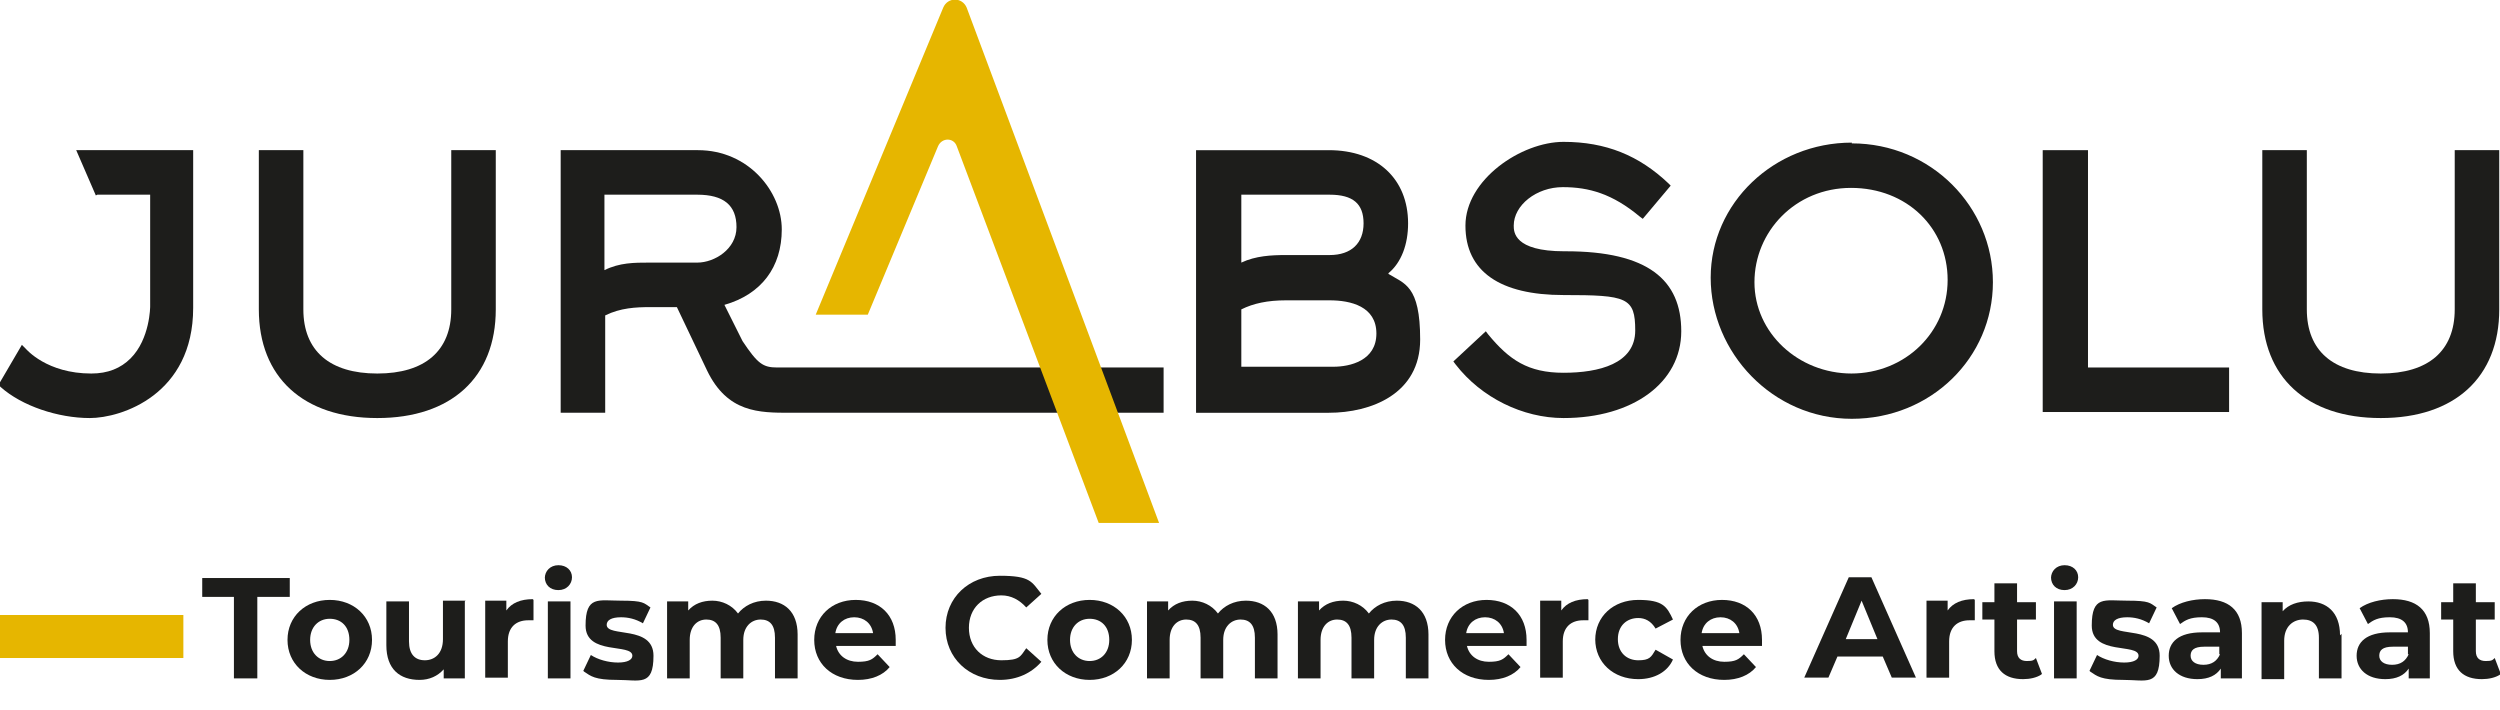 <?xml version="1.0" encoding="UTF-8"?>
<svg id="Calque_2" xmlns="http://www.w3.org/2000/svg" version="1.1" viewBox="0 0 331.3 94.1">
  <!-- Generator: Adobe Illustrator 29.1.0, SVG Export Plug-In . SVG Version: 2.1.0 Build 142)  -->
  <defs>
    <style>
      .st0 {
        fill: #1d1d1b;
      }

      .st1 {
        fill: #e6b600;
      }
    </style>
  </defs>
  <g>
    <g>
      <path class="st0" d="M12.9,25.8h7v14.8s0,4.3-2.6,6.9c-1.3,1.3-3,2-5.2,2-5.9,0-8.6-3.2-8.7-3.3l-.5-.5-3.1,5.3.3.3c2.8,2.5,7.6,4.1,11.8,4.1s13.7-3.1,13.7-14.6v-20.9h-15.5l2.6,6Z"/>
      <path class="st0" d="M59.8,41c0,5.5-3.5,8.5-9.8,8.5s-9.8-3-9.8-8.5v-21.1h-5.9v21.1c0,9,5.9,14.4,15.7,14.4s15.7-5.4,15.7-14.4v-21.1h-5.9v21.1Z"/>
      <path class="st0" d="M103,48.7c-1.9,0-2.6-.5-4.6-3.5l-2.4-4.8c4.9-1.4,7.6-5,7.6-10s-4.4-10.5-11.1-10.5h-18.2v34.8h5.9v-12.9c2-1,4.1-1.1,5.9-1.1h3.6l4,8.4c2.7,5.6,6.9,5.6,11,5.6h49.5v-6h-51.1ZM80.1,25.8h12.3c3.5,0,5.2,1.4,5.2,4.3s-2.9,4.7-5.2,4.7h-6.4c-1.9,0-3.9,0-5.9,1v-9.9Z"/>
      <path class="st0" d="M184,36.2c1.7-1.4,2.6-3.8,2.6-6.6,0-5.9-4.1-9.7-10.5-9.7h-17.6v34.8h17.6c5.6,0,12.1-2.5,12.1-9.7s-2.1-7.4-4.2-8.7ZM164.5,41c1.6-.8,3.5-1.2,5.9-1.2h5.8c2.8,0,6.2.8,6.2,4.4s-3.5,4.4-5.7,4.4h-12.2v-7.7ZM176.2,33.8h-5.8c-1.9,0-4,.1-5.9,1v-9h11.7c3.1,0,4.5,1.2,4.5,3.8s-1.6,4.2-4.5,4.2Z"/>
      <path class="st0" d="M207.3,33.3c-6.7,0-6.7-2.6-6.7-3.4,0-2.7,3-5.1,6.5-5.1s6.6.9,10.2,3.9l.4.3,3.7-4.4-.3-.3c-3.9-3.7-8.3-5.5-13.9-5.5s-13,5-13,11.1,4.6,9.2,13,9.2,9.5.3,9.5,4.7-4.8,5.6-9.5,5.6-7.2-1.7-10-5.1l-.3-.4-4.3,4,.3.4c3.4,4.4,8.9,7.1,14.3,7.1,9.2,0,15.6-4.7,15.6-11.5s-4.4-10.6-15.3-10.6Z"/>
      <path class="st0" d="M245.4,18.9c-10.3,0-18.7,8-18.7,17.9s8.2,18.7,18.7,18.7,18.7-8.1,18.7-18.1-8.2-18.4-18.7-18.4ZM245.4,49.5c-7.1,0-12.9-5.4-12.9-12.1s5.4-12.5,12.8-12.5,12.8,5.3,12.8,12.2-5.6,12.4-12.8,12.4Z"/>
      <polygon class="st0" points="276.7 48.7 276.7 19.9 270.7 19.9 270.7 54.6 295.4 54.6 295.4 48.7 276.7 48.7"/>
      <path class="st0" d="M325.3,19.9v21.1c0,5.5-3.5,8.5-9.8,8.5s-9.8-3-9.8-8.5v-21.1h-5.9v21.1c0,9,5.9,14.4,15.7,14.4s15.7-5.4,15.7-14.4v-21.1h-5.9Z"/>
    </g>
    <path class="st1" d="M108.1,41.7L125,1c.6-1.4,2.5-1.4,3.1,0l25.5,68.3h-8l-18.8-49.9c-.4-1.2-2-1.2-2.5,0l-9.3,22.3h-6.8Z"/>
  </g>
  <rect class="st1" y="81.5" width="24.3" height="5.7"/>
  <g>
    <path class="st0" d="M31.1,79.1h-4.3v-2.5h11.6v2.5h-4.3v10.8h-3.1v-10.8Z"/>
    <path class="st0" d="M38.1,84.8c0-3.1,2.4-5.3,5.6-5.3s5.6,2.2,5.6,5.3-2.4,5.3-5.6,5.3-5.6-2.2-5.6-5.3ZM46.3,84.8c0-1.8-1.1-2.8-2.6-2.8s-2.6,1.1-2.6,2.8,1.1,2.8,2.6,2.8,2.6-1.1,2.6-2.8Z"/>
    <path class="st0" d="M61.6,79.7v10.2h-2.8v-1.2c-.8.9-1.9,1.4-3.2,1.4-2.6,0-4.4-1.4-4.4-4.6v-5.8h3v5.3c0,1.7.8,2.5,2.1,2.5s2.4-.9,2.4-2.8v-5.1h3Z"/>
    <path class="st0" d="M70.7,79.5v2.7c-.2,0-.4,0-.7,0-1.6,0-2.7.9-2.7,2.8v4.8h-3v-10.2h2.8v1.3c.7-1,1.9-1.5,3.5-1.5Z"/>
    <path class="st0" d="M72.2,76.6c0-.9.7-1.7,1.8-1.7s1.8.7,1.8,1.6-.7,1.7-1.8,1.7-1.8-.7-1.8-1.7ZM72.6,79.7h3v10.2h-3v-10.2Z"/>
    <path class="st0" d="M77.3,88.9l1-2.1c.9.6,2.3,1,3.6,1s1.9-.4,1.9-.9c0-1.7-6.2,0-6.2-4s1.7-3.3,4.7-3.3,3,.3,3.9.9l-1,2.1c-1-.6-2-.8-2.9-.8-1.3,0-1.9.4-1.9,1,0,1.7,6.2,0,6.2,4.1s-1.8,3.2-4.8,3.2-3.5-.5-4.4-1.1Z"/>
    <path class="st0" d="M105.7,84v5.9h-3v-5.4c0-1.7-.7-2.4-1.9-2.4s-2.3.9-2.3,2.7v5.1h-3v-5.4c0-1.7-.7-2.4-1.9-2.4s-2.2.9-2.2,2.7v5.1h-3v-10.2h2.8v1.2c.8-.9,1.9-1.3,3.2-1.3s2.6.6,3.4,1.7c.8-1,2.1-1.7,3.7-1.7,2.4,0,4.2,1.4,4.2,4.5Z"/>
    <path class="st0" d="M118.5,85.6h-7.7c.3,1.3,1.4,2.1,2.9,2.1s1.9-.3,2.6-1l1.6,1.7c-.9,1.1-2.4,1.7-4.2,1.7-3.5,0-5.8-2.2-5.8-5.3s2.3-5.3,5.5-5.3,5.3,2,5.3,5.3,0,.6,0,.8ZM110.7,83.9h5c-.2-1.3-1.2-2.1-2.5-2.1s-2.3.8-2.5,2.1Z"/>
    <path class="st0" d="M125.3,83.2c0-4,3.1-6.9,7.2-6.9s4.2.8,5.5,2.4l-2,1.8c-.9-1-2-1.6-3.3-1.6-2.5,0-4.3,1.7-4.3,4.3s1.8,4.3,4.3,4.3,2.5-.5,3.3-1.6l2,1.8c-1.3,1.5-3.2,2.4-5.5,2.4-4.1,0-7.2-2.9-7.2-6.9Z"/>
    <path class="st0" d="M138.8,84.8c0-3.1,2.4-5.3,5.6-5.3s5.6,2.2,5.6,5.3-2.4,5.3-5.6,5.3-5.6-2.2-5.6-5.3ZM147,84.8c0-1.8-1.1-2.8-2.6-2.8s-2.6,1.1-2.6,2.8,1.1,2.8,2.6,2.8,2.6-1.1,2.6-2.8Z"/>
    <path class="st0" d="M169.3,84v5.9h-3v-5.4c0-1.7-.7-2.4-1.9-2.4s-2.3.9-2.3,2.7v5.1h-3v-5.4c0-1.7-.7-2.4-1.9-2.4s-2.2.9-2.2,2.7v5.1h-3v-10.2h2.8v1.2c.8-.9,1.9-1.3,3.2-1.3s2.6.6,3.4,1.7c.8-1,2.1-1.7,3.7-1.7,2.4,0,4.2,1.4,4.2,4.5Z"/>
    <path class="st0" d="M189.3,84v5.9h-3v-5.4c0-1.7-.7-2.4-1.9-2.4s-2.3.9-2.3,2.7v5.1h-3v-5.4c0-1.7-.7-2.4-1.9-2.4s-2.2.9-2.2,2.7v5.1h-3v-10.2h2.8v1.2c.8-.9,1.9-1.3,3.2-1.3s2.6.6,3.4,1.7c.8-1,2.1-1.7,3.7-1.7,2.4,0,4.2,1.4,4.2,4.5Z"/>
    <path class="st0" d="M202.1,85.6h-7.7c.3,1.3,1.4,2.1,2.9,2.1s1.9-.3,2.6-1l1.6,1.7c-.9,1.1-2.4,1.7-4.2,1.7-3.5,0-5.8-2.2-5.8-5.3s2.3-5.3,5.5-5.3,5.3,2,5.3,5.3,0,.6,0,.8ZM194.3,83.9h5c-.2-1.3-1.2-2.1-2.5-2.1s-2.3.8-2.5,2.1Z"/>
    <path class="st0" d="M210.5,79.5v2.7c-.2,0-.4,0-.7,0-1.6,0-2.7.9-2.7,2.8v4.8h-3v-10.2h2.8v1.3c.7-1,1.9-1.5,3.5-1.5Z"/>
    <path class="st0" d="M211.4,84.8c0-3.1,2.4-5.3,5.7-5.3s3.8.9,4.6,2.6l-2.3,1.2c-.6-1-1.4-1.4-2.3-1.4-1.5,0-2.7,1-2.7,2.8s1.2,2.8,2.7,2.8,1.7-.4,2.3-1.4l2.3,1.3c-.7,1.6-2.4,2.6-4.6,2.6-3.3,0-5.7-2.2-5.7-5.3Z"/>
    <path class="st0" d="M233.3,85.6h-7.7c.3,1.3,1.4,2.1,2.9,2.1s1.9-.3,2.6-1l1.6,1.7c-.9,1.1-2.4,1.7-4.2,1.7-3.5,0-5.8-2.2-5.8-5.3s2.3-5.3,5.5-5.3,5.3,2,5.3,5.3,0,.6,0,.8ZM225.5,83.9h5c-.2-1.3-1.2-2.1-2.5-2.1s-2.3.8-2.5,2.1Z"/>
    <path class="st0" d="M249.7,87h-6.2l-1.2,2.8h-3.2l5.9-13.3h3l5.9,13.3h-3.2l-1.2-2.8ZM248.8,84.7l-2.1-5.1-2.1,5.1h4.2Z"/>
    <path class="st0" d="M261.7,79.5v2.7c-.2,0-.4,0-.7,0-1.6,0-2.7.9-2.7,2.8v4.8h-3v-10.2h2.8v1.3c.7-1,1.9-1.5,3.5-1.5Z"/>
    <path class="st0" d="M270.5,89.4c-.6.4-1.5.6-2.4.6-2.4,0-3.8-1.2-3.8-3.7v-4.2h-1.6v-2.3h1.6v-2.5h3v2.5h2.5v2.3h-2.5v4.2c0,.9.5,1.3,1.3,1.3s.9-.1,1.2-.4l.8,2.1Z"/>
    <path class="st0" d="M271.8,76.6c0-.9.7-1.7,1.8-1.7s1.8.7,1.8,1.6-.7,1.7-1.8,1.7-1.8-.7-1.8-1.7ZM272.2,79.7h3v10.2h-3v-10.2Z"/>
    <path class="st0" d="M276.9,88.9l1-2.1c.9.6,2.3,1,3.6,1s1.9-.4,1.9-.9c0-1.7-6.2,0-6.2-4s1.7-3.3,4.7-3.3,3,.3,3.9.9l-1,2.1c-1-.6-2-.8-2.9-.8-1.3,0-1.9.4-1.9,1,0,1.7,6.2,0,6.2,4.1s-1.8,3.2-4.8,3.2-3.5-.5-4.4-1.1Z"/>
    <path class="st0" d="M297.1,84.1v5.8h-2.8v-1.3c-.6.9-1.6,1.4-3.1,1.4-2.4,0-3.8-1.3-3.8-3.1s1.3-3.1,4.4-3.1h2.4c0-1.3-.8-2-2.4-2s-2.2.4-2.9.9l-1.1-2.1c1.1-.8,2.8-1.2,4.4-1.2,3.1,0,4.9,1.4,4.9,4.5ZM294.1,86.7v-1h-2c-1.4,0-1.8.5-1.8,1.2s.6,1.2,1.7,1.2,1.8-.5,2.2-1.4Z"/>
    <path class="st0" d="M310.3,84v5.9h-3v-5.4c0-1.7-.8-2.4-2.1-2.4s-2.5.9-2.5,2.8v5.1h-3v-10.2h2.8v1.2c.8-.9,2-1.3,3.4-1.3,2.4,0,4.2,1.4,4.2,4.5Z"/>
    <path class="st0" d="M322,84.1v5.8h-2.8v-1.3c-.6.9-1.6,1.4-3.1,1.4-2.4,0-3.8-1.3-3.8-3.1s1.3-3.1,4.4-3.1h2.4c0-1.3-.8-2-2.4-2s-2.2.4-2.9.9l-1.1-2.1c1.1-.8,2.8-1.2,4.4-1.2,3.1,0,4.9,1.4,4.9,4.5ZM319.1,86.7v-1h-2c-1.4,0-1.8.5-1.8,1.2s.6,1.2,1.7,1.2,1.8-.5,2.2-1.4Z"/>
    <path class="st0" d="M331.3,89.4c-.6.4-1.5.6-2.4.6-2.4,0-3.8-1.2-3.8-3.7v-4.2h-1.6v-2.3h1.6v-2.5h3v2.5h2.5v2.3h-2.5v4.2c0,.9.5,1.3,1.3,1.3s.9-.1,1.2-.4l.8,2.1Z"/>
  </g>
</svg>